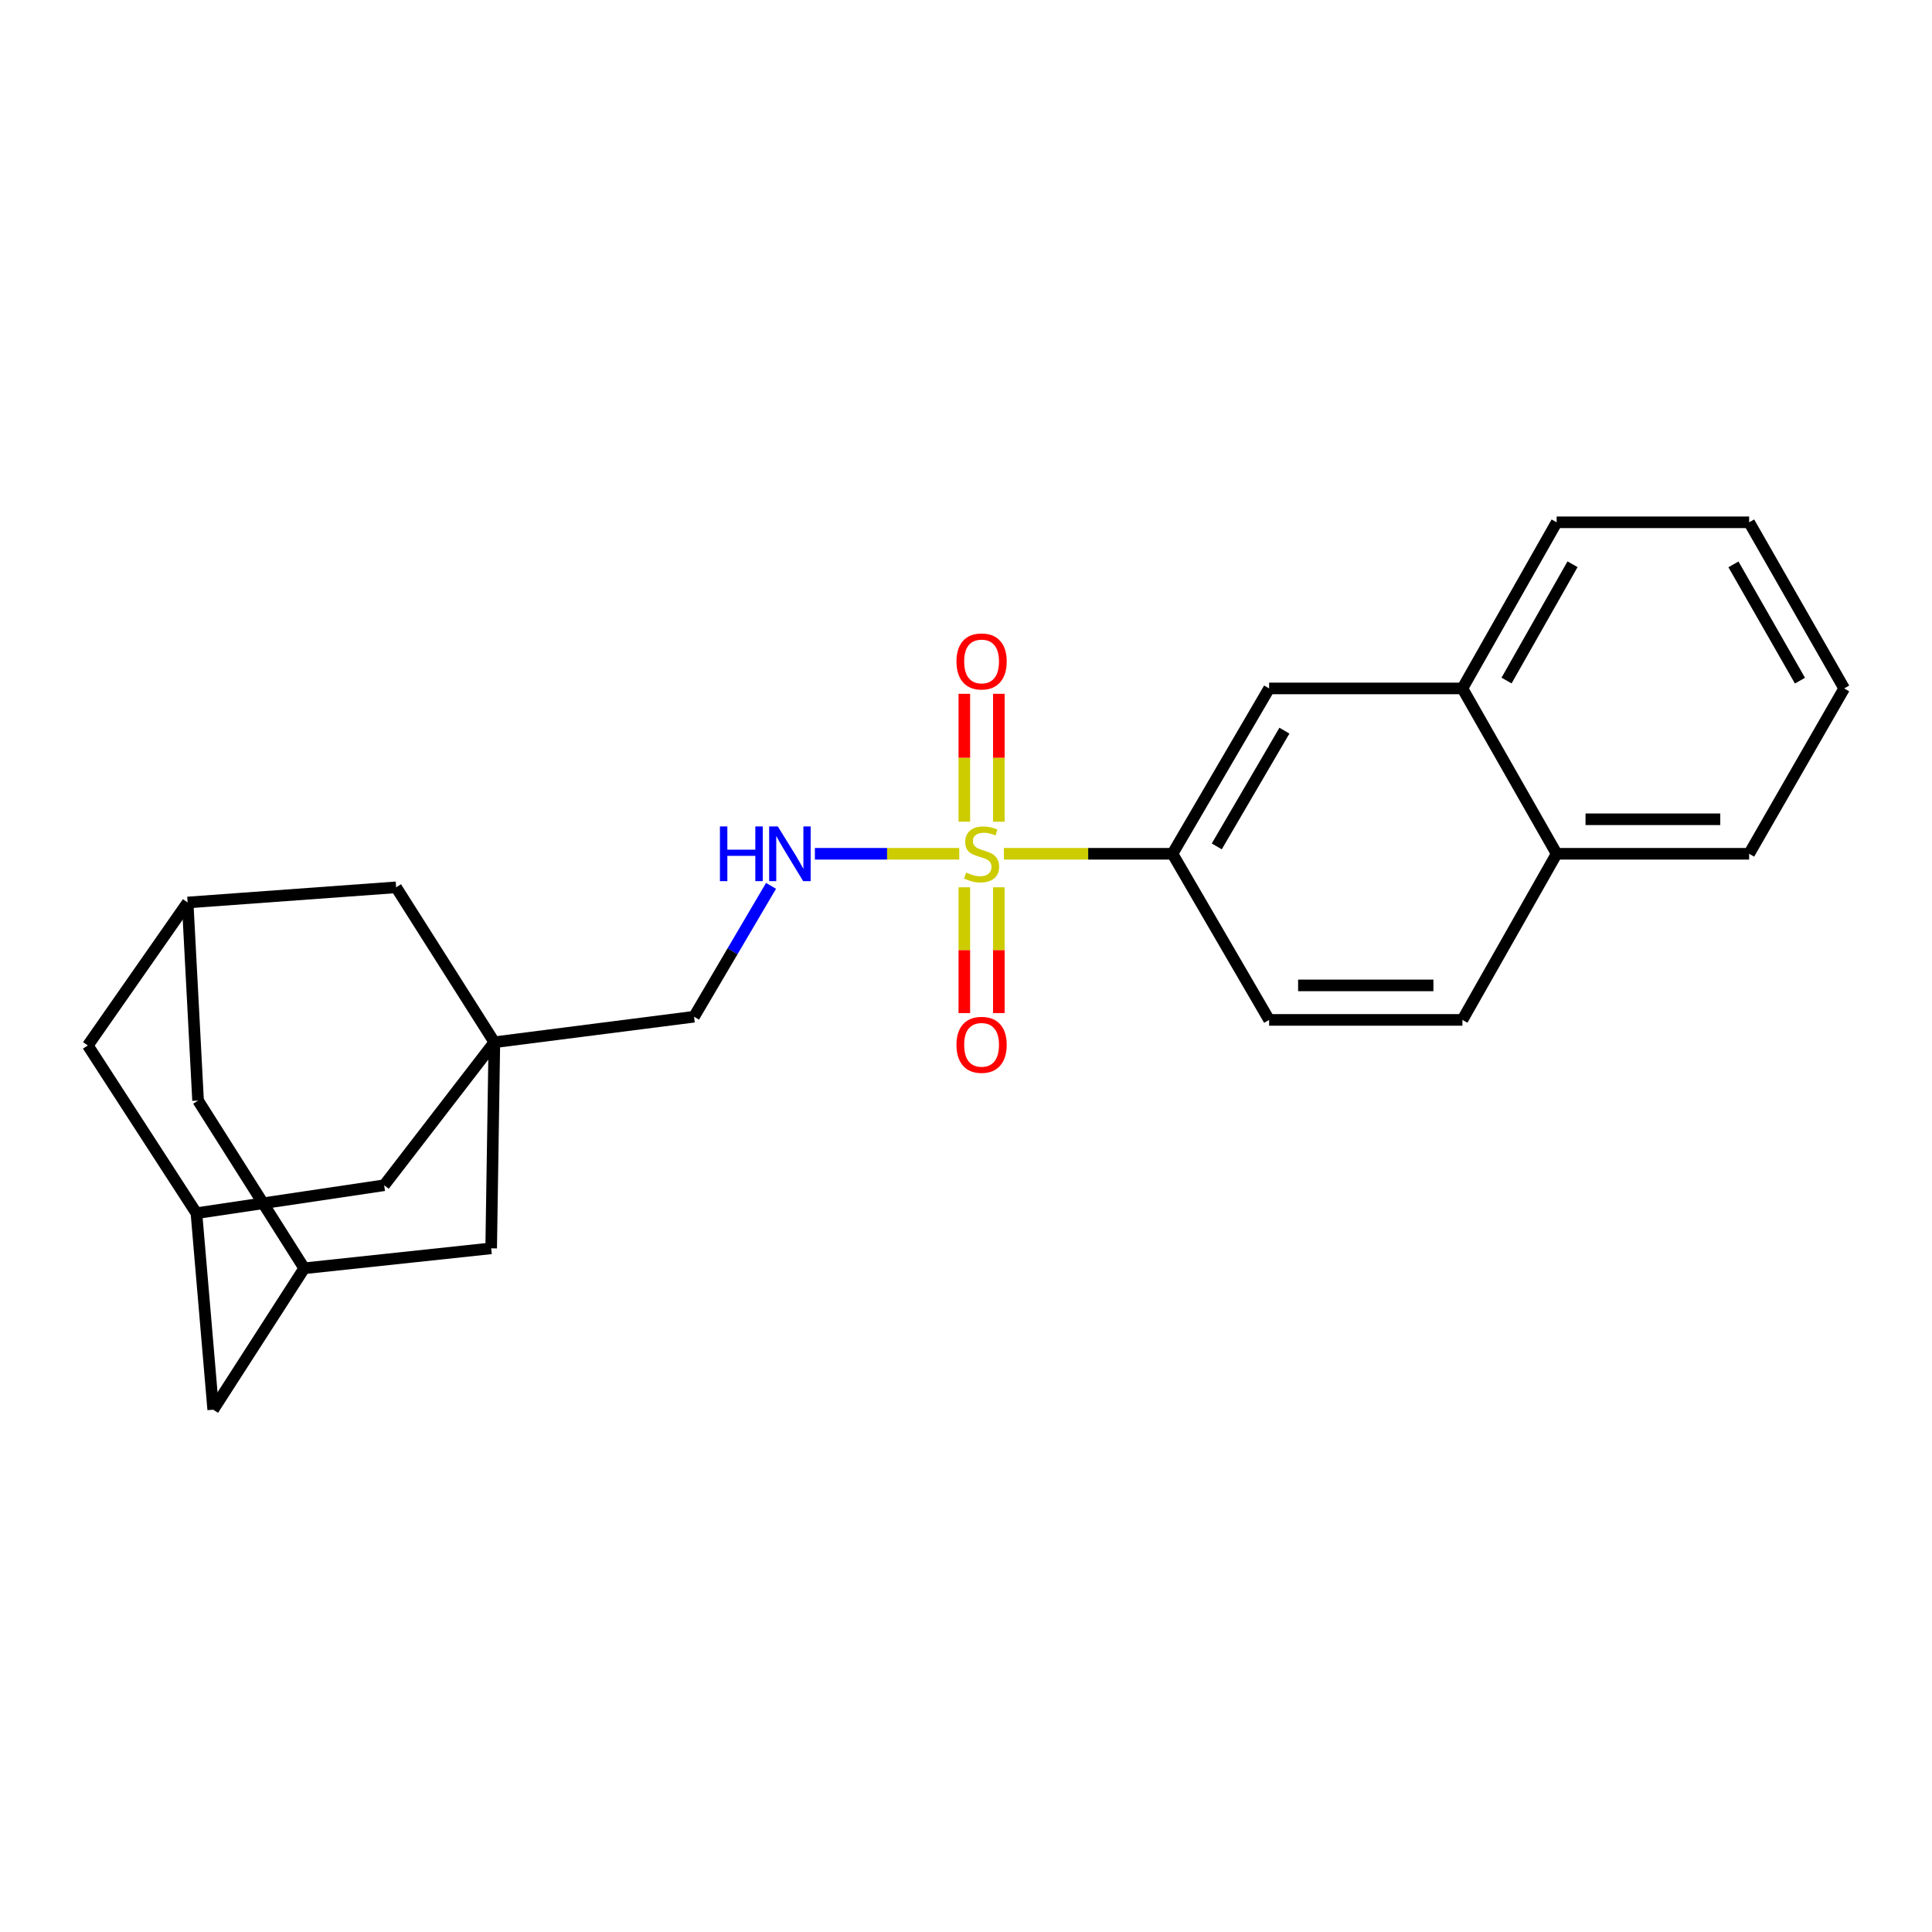 <?xml version='1.0' encoding='iso-8859-1'?>
<svg version='1.1' baseProfile='full'
              xmlns='http://www.w3.org/2000/svg'
                      xmlns:rdkit='http://www.rdkit.org/xml'
                      xmlns:xlink='http://www.w3.org/1999/xlink'
                  xml:space='preserve'
width='1000px' height='1000px' viewBox='0 0 1000 1000'>
<!-- END OF HEADER -->
<rect style='opacity:1.0;fill:#FFFFFF;stroke:none' width='1000' height='1000' x='0' y='0'> </rect>
<path class='bond-1' d='M 519.617,441.914 L 563.246,441.914' style='fill:none;fill-rule:evenodd;stroke:#CCCC00;stroke-width:6px;stroke-linecap:butt;stroke-linejoin:miter;stroke-opacity:1' />
<path class='bond-1' d='M 563.246,441.914 L 606.874,441.914' style='fill:none;fill-rule:evenodd;stroke:#000000;stroke-width:6px;stroke-linecap:butt;stroke-linejoin:miter;stroke-opacity:1' />
<path class='bond-2' d='M 496.507,441.914 L 459.145,441.914' style='fill:none;fill-rule:evenodd;stroke:#CCCC00;stroke-width:6px;stroke-linecap:butt;stroke-linejoin:miter;stroke-opacity:1' />
<path class='bond-2' d='M 459.145,441.914 L 421.784,441.914' style='fill:none;fill-rule:evenodd;stroke:#0000FF;stroke-width:6px;stroke-linecap:butt;stroke-linejoin:miter;stroke-opacity:1' />
<path class='bond-3' d='M 499.137,459.264 L 499.137,491.815' style='fill:none;fill-rule:evenodd;stroke:#CCCC00;stroke-width:6px;stroke-linecap:butt;stroke-linejoin:miter;stroke-opacity:1' />
<path class='bond-3' d='M 499.137,491.815 L 499.137,524.365' style='fill:none;fill-rule:evenodd;stroke:#FF0000;stroke-width:6px;stroke-linecap:butt;stroke-linejoin:miter;stroke-opacity:1' />
<path class='bond-3' d='M 516.997,459.264 L 516.997,491.815' style='fill:none;fill-rule:evenodd;stroke:#CCCC00;stroke-width:6px;stroke-linecap:butt;stroke-linejoin:miter;stroke-opacity:1' />
<path class='bond-3' d='M 516.997,491.815 L 516.997,524.365' style='fill:none;fill-rule:evenodd;stroke:#FF0000;stroke-width:6px;stroke-linecap:butt;stroke-linejoin:miter;stroke-opacity:1' />
<path class='bond-4' d='M 516.997,425.303 L 516.997,392.211' style='fill:none;fill-rule:evenodd;stroke:#CCCC00;stroke-width:6px;stroke-linecap:butt;stroke-linejoin:miter;stroke-opacity:1' />
<path class='bond-4' d='M 516.997,392.211 L 516.997,359.119' style='fill:none;fill-rule:evenodd;stroke:#FF0000;stroke-width:6px;stroke-linecap:butt;stroke-linejoin:miter;stroke-opacity:1' />
<path class='bond-4' d='M 499.137,425.303 L 499.137,392.211' style='fill:none;fill-rule:evenodd;stroke:#CCCC00;stroke-width:6px;stroke-linecap:butt;stroke-linejoin:miter;stroke-opacity:1' />
<path class='bond-4' d='M 499.137,392.211 L 499.137,359.119' style='fill:none;fill-rule:evenodd;stroke:#FF0000;stroke-width:6px;stroke-linecap:butt;stroke-linejoin:miter;stroke-opacity:1' />
<path class='bond-0' d='M 255.879,539.471 L 359.231,526.255' style='fill:none;fill-rule:evenodd;stroke:#000000;stroke-width:6px;stroke-linecap:butt;stroke-linejoin:miter;stroke-opacity:1' />
<path class='bond-10' d='M 255.879,539.471 L 254.232,646.137' style='fill:none;fill-rule:evenodd;stroke:#000000;stroke-width:6px;stroke-linecap:butt;stroke-linejoin:miter;stroke-opacity:1' />
<path class='bond-11' d='M 255.879,539.471 L 205.027,459.278' style='fill:none;fill-rule:evenodd;stroke:#000000;stroke-width:6px;stroke-linecap:butt;stroke-linejoin:miter;stroke-opacity:1' />
<path class='bond-12' d='M 255.879,539.471 L 198.835,613.483' style='fill:none;fill-rule:evenodd;stroke:#000000;stroke-width:6px;stroke-linecap:butt;stroke-linejoin:miter;stroke-opacity:1' />
<path class='bond-5' d='M 606.874,441.914 L 656.893,356.333' style='fill:none;fill-rule:evenodd;stroke:#000000;stroke-width:6px;stroke-linecap:butt;stroke-linejoin:miter;stroke-opacity:1' />
<path class='bond-5' d='M 629.797,438.089 L 664.81,378.183' style='fill:none;fill-rule:evenodd;stroke:#000000;stroke-width:6px;stroke-linecap:butt;stroke-linejoin:miter;stroke-opacity:1' />
<path class='bond-14' d='M 606.874,441.914 L 656.893,527.902' style='fill:none;fill-rule:evenodd;stroke:#000000;stroke-width:6px;stroke-linecap:butt;stroke-linejoin:miter;stroke-opacity:1' />
<path class='bond-13' d='M 399.082,458.521 L 379.157,492.388' style='fill:none;fill-rule:evenodd;stroke:#0000FF;stroke-width:6px;stroke-linecap:butt;stroke-linejoin:miter;stroke-opacity:1' />
<path class='bond-13' d='M 379.157,492.388 L 359.231,526.255' style='fill:none;fill-rule:evenodd;stroke:#000000;stroke-width:6px;stroke-linecap:butt;stroke-linejoin:miter;stroke-opacity:1' />
<path class='bond-9' d='M 656.893,356.333 L 756.941,356.333' style='fill:none;fill-rule:evenodd;stroke:#000000;stroke-width:6px;stroke-linecap:butt;stroke-linejoin:miter;stroke-opacity:1' />
<path class='bond-6' d='M 157.469,656.466 L 254.232,646.137' style='fill:none;fill-rule:evenodd;stroke:#000000;stroke-width:6px;stroke-linecap:butt;stroke-linejoin:miter;stroke-opacity:1' />
<path class='bond-15' d='M 157.469,656.466 L 110.357,729.654' style='fill:none;fill-rule:evenodd;stroke:#000000;stroke-width:6px;stroke-linecap:butt;stroke-linejoin:miter;stroke-opacity:1' />
<path class='bond-26' d='M 157.469,656.466 L 102.518,569.655' style='fill:none;fill-rule:evenodd;stroke:#000000;stroke-width:6px;stroke-linecap:butt;stroke-linejoin:miter;stroke-opacity:1' />
<path class='bond-7' d='M 101.675,627.949 L 198.835,613.483' style='fill:none;fill-rule:evenodd;stroke:#000000;stroke-width:6px;stroke-linecap:butt;stroke-linejoin:miter;stroke-opacity:1' />
<path class='bond-25' d='M 101.675,627.949 L 45.455,541.138' style='fill:none;fill-rule:evenodd;stroke:#000000;stroke-width:6px;stroke-linecap:butt;stroke-linejoin:miter;stroke-opacity:1' />
<path class='bond-27' d='M 101.675,627.949 L 110.357,729.654' style='fill:none;fill-rule:evenodd;stroke:#000000;stroke-width:6px;stroke-linecap:butt;stroke-linejoin:miter;stroke-opacity:1' />
<path class='bond-8' d='M 97.121,467.127 L 205.027,459.278' style='fill:none;fill-rule:evenodd;stroke:#000000;stroke-width:6px;stroke-linecap:butt;stroke-linejoin:miter;stroke-opacity:1' />
<path class='bond-16' d='M 97.121,467.127 L 102.518,569.655' style='fill:none;fill-rule:evenodd;stroke:#000000;stroke-width:6px;stroke-linecap:butt;stroke-linejoin:miter;stroke-opacity:1' />
<path class='bond-17' d='M 97.121,467.127 L 45.455,541.138' style='fill:none;fill-rule:evenodd;stroke:#000000;stroke-width:6px;stroke-linecap:butt;stroke-linejoin:miter;stroke-opacity:1' />
<path class='bond-20' d='M 756.941,356.333 L 805.719,270.346' style='fill:none;fill-rule:evenodd;stroke:#000000;stroke-width:6px;stroke-linecap:butt;stroke-linejoin:miter;stroke-opacity:1' />
<path class='bond-20' d='M 779.792,352.248 L 813.937,292.057' style='fill:none;fill-rule:evenodd;stroke:#000000;stroke-width:6px;stroke-linecap:butt;stroke-linejoin:miter;stroke-opacity:1' />
<path class='bond-24' d='M 756.941,356.333 L 805.719,441.914' style='fill:none;fill-rule:evenodd;stroke:#000000;stroke-width:6px;stroke-linecap:butt;stroke-linejoin:miter;stroke-opacity:1' />
<path class='bond-19' d='M 656.893,527.902 L 756.941,527.902' style='fill:none;fill-rule:evenodd;stroke:#000000;stroke-width:6px;stroke-linecap:butt;stroke-linejoin:miter;stroke-opacity:1' />
<path class='bond-19' d='M 671.9,510.041 L 741.934,510.041' style='fill:none;fill-rule:evenodd;stroke:#000000;stroke-width:6px;stroke-linecap:butt;stroke-linejoin:miter;stroke-opacity:1' />
<path class='bond-18' d='M 805.719,441.914 L 756.941,527.902' style='fill:none;fill-rule:evenodd;stroke:#000000;stroke-width:6px;stroke-linecap:butt;stroke-linejoin:miter;stroke-opacity:1' />
<path class='bond-21' d='M 805.719,441.914 L 905.35,441.914' style='fill:none;fill-rule:evenodd;stroke:#000000;stroke-width:6px;stroke-linecap:butt;stroke-linejoin:miter;stroke-opacity:1' />
<path class='bond-21' d='M 820.664,424.054 L 890.406,424.054' style='fill:none;fill-rule:evenodd;stroke:#000000;stroke-width:6px;stroke-linecap:butt;stroke-linejoin:miter;stroke-opacity:1' />
<path class='bond-22' d='M 805.719,270.346 L 905.35,270.346' style='fill:none;fill-rule:evenodd;stroke:#000000;stroke-width:6px;stroke-linecap:butt;stroke-linejoin:miter;stroke-opacity:1' />
<path class='bond-23' d='M 905.35,441.914 L 954.545,356.333' style='fill:none;fill-rule:evenodd;stroke:#000000;stroke-width:6px;stroke-linecap:butt;stroke-linejoin:miter;stroke-opacity:1' />
<path class='bond-28' d='M 905.35,270.346 L 954.545,356.333' style='fill:none;fill-rule:evenodd;stroke:#000000;stroke-width:6px;stroke-linecap:butt;stroke-linejoin:miter;stroke-opacity:1' />
<path class='bond-28' d='M 897.227,292.113 L 931.664,352.305' style='fill:none;fill-rule:evenodd;stroke:#000000;stroke-width:6px;stroke-linecap:butt;stroke-linejoin:miter;stroke-opacity:1' />
<path  class='atom-0' d='M 500.067 451.634
Q 500.387 451.754, 501.707 452.314
Q 503.027 452.874, 504.467 453.234
Q 505.947 453.554, 507.387 453.554
Q 510.067 453.554, 511.627 452.274
Q 513.187 450.954, 513.187 448.674
Q 513.187 447.114, 512.387 446.154
Q 511.627 445.194, 510.427 444.674
Q 509.227 444.154, 507.227 443.554
Q 504.707 442.794, 503.187 442.074
Q 501.707 441.354, 500.627 439.834
Q 499.587 438.314, 499.587 435.754
Q 499.587 432.194, 501.987 429.994
Q 504.427 427.794, 509.227 427.794
Q 512.507 427.794, 516.227 429.354
L 515.307 432.434
Q 511.907 431.034, 509.347 431.034
Q 506.587 431.034, 505.067 432.194
Q 503.547 433.314, 503.587 435.274
Q 503.587 436.794, 504.347 437.714
Q 505.147 438.634, 506.267 439.154
Q 507.427 439.674, 509.347 440.274
Q 511.907 441.074, 513.427 441.874
Q 514.947 442.674, 516.027 444.314
Q 517.147 445.914, 517.147 448.674
Q 517.147 452.594, 514.507 454.714
Q 511.907 456.794, 507.547 456.794
Q 505.027 456.794, 503.107 456.234
Q 501.227 455.714, 498.987 454.794
L 500.067 451.634
' fill='#CCCC00'/>
<path  class='atom-3' d='M 372.633 427.754
L 376.473 427.754
L 376.473 439.794
L 390.953 439.794
L 390.953 427.754
L 394.793 427.754
L 394.793 456.074
L 390.953 456.074
L 390.953 442.994
L 376.473 442.994
L 376.473 456.074
L 372.633 456.074
L 372.633 427.754
' fill='#0000FF'/>
<path  class='atom-3' d='M 402.593 427.754
L 411.873 442.754
Q 412.793 444.234, 414.273 446.914
Q 415.753 449.594, 415.833 449.754
L 415.833 427.754
L 419.593 427.754
L 419.593 456.074
L 415.713 456.074
L 405.753 439.674
Q 404.593 437.754, 403.353 435.554
Q 402.153 433.354, 401.793 432.674
L 401.793 456.074
L 398.113 456.074
L 398.113 427.754
L 402.593 427.754
' fill='#0000FF'/>
<path  class='atom-4' d='M 495.067 540.802
Q 495.067 534.002, 498.427 530.202
Q 501.787 526.402, 508.067 526.402
Q 514.347 526.402, 517.707 530.202
Q 521.067 534.002, 521.067 540.802
Q 521.067 547.682, 517.667 551.602
Q 514.267 555.482, 508.067 555.482
Q 501.827 555.482, 498.427 551.602
Q 495.067 547.722, 495.067 540.802
M 508.067 552.282
Q 512.387 552.282, 514.707 549.402
Q 517.067 546.482, 517.067 540.802
Q 517.067 535.242, 514.707 532.442
Q 512.387 529.602, 508.067 529.602
Q 503.747 529.602, 501.387 532.402
Q 499.067 535.202, 499.067 540.802
Q 499.067 546.522, 501.387 549.402
Q 503.747 552.282, 508.067 552.282
' fill='#FF0000'/>
<path  class='atom-5' d='M 495.067 342.363
Q 495.067 335.563, 498.427 331.763
Q 501.787 327.963, 508.067 327.963
Q 514.347 327.963, 517.707 331.763
Q 521.067 335.563, 521.067 342.363
Q 521.067 349.243, 517.667 353.163
Q 514.267 357.043, 508.067 357.043
Q 501.827 357.043, 498.427 353.163
Q 495.067 349.283, 495.067 342.363
M 508.067 353.843
Q 512.387 353.843, 514.707 350.963
Q 517.067 348.043, 517.067 342.363
Q 517.067 336.803, 514.707 334.003
Q 512.387 331.163, 508.067 331.163
Q 503.747 331.163, 501.387 333.963
Q 499.067 336.763, 499.067 342.363
Q 499.067 348.083, 501.387 350.963
Q 503.747 353.843, 508.067 353.843
' fill='#FF0000'/>
</svg>
